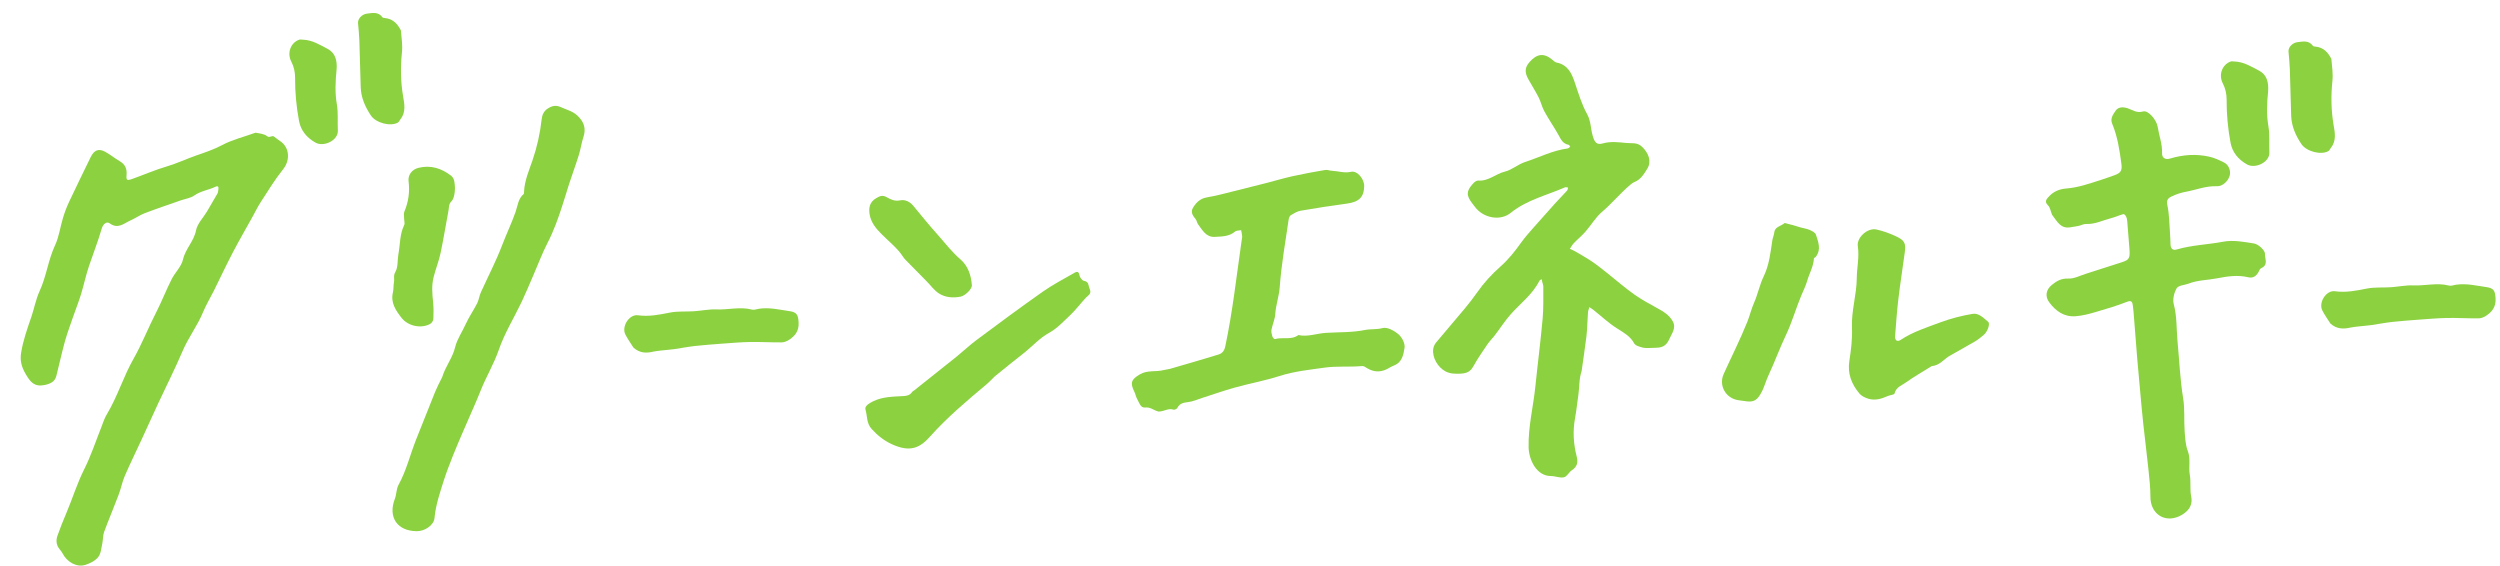 <?xml version="1.0" encoding="utf-8"?>
<!-- Generator: Adobe Illustrator 25.4.2, SVG Export Plug-In . SVG Version: 6.00 Build 0)  -->
<svg version="1.1" id="Contours" xmlns="http://www.w3.org/2000/svg" xmlns:xlink="http://www.w3.org/1999/xlink" x="0px" y="0px"
	 viewBox="0 0 2601.7 588.6" style="enable-background:new 0 0 2601.7 588.6;" xml:space="preserve">
<style type="text/css">
	.st0{fill:#8BD140;}
</style>
<g>
	<path class="st0" d="M265.9,138.1c4.4,0.8,9,1.2,11.9,3.5c2.9,2.4,5.2-1.2,7.5,0.6c2.1,1.7,4.4,3.4,6.6,4.9
		c9.3,6.4,10.4,19.5,2.7,29.1c-8.6,10.7-15.7,22.5-23.2,34c-3,4.6-5.4,9.5-8,14.3c-7.1,12.8-14.4,25.4-21.2,38.4
		c-6.8,13-13,26.3-19.5,39.4c-3.8,7.6-8.3,15-11.5,22.8c-5.9,14.2-15.3,26.3-21.3,40.5c-7.8,18.3-16.8,36-25.2,54
		c-5.8,12.5-11.4,25-17.2,37.5c-5.9,12.8-12.1,25.4-17.7,38.3c-2.7,6.3-3.9,13.2-6.4,19.6c-4.9,13-10.3,25.7-15.1,38.7
		c-1.3,3.6-1,7.8-1.8,11.7c-1.1,4.9-1.4,10.7-4.3,14.3c-3,3.8-8.3,6.5-13.2,8.1c-9.1,2.9-19.1-2.7-23.9-11.9c-1-2-2.7-3.7-4-5.6
		c-2.7-4-2.8-8.6-1.3-12.8c2.7-7.8,5.9-15.6,9.1-23.2c6.5-15.3,11.3-31.2,18.8-46.1c6.9-13.7,11.7-28.4,17.4-42.7
		c1.9-4.8,3.4-10,6.1-14.4c11.1-18.4,17.2-39.2,27.8-57.8c8.9-15.7,15.4-32.5,23.7-48.6c5.7-11.1,10.2-22.9,15.9-34.1
		c3.5-7,10.1-13.1,11.8-20.4c2.5-11.3,11.4-19,13.6-30.5c1.4-7,7.5-13.1,11.4-19.6c3.7-6.3,7.4-12.6,11-18.9
		c0.6-1.1,0.6-2.5,0.8-3.7c0.5-2.8,0.1-4.7-3.4-3c-7,3.3-14.8,4.2-21.4,8.8c-4.1,2.9-9.7,3.6-14.6,5.3c-12.4,4.4-24.8,8.5-37.1,13.2
		c-5.2,2-9.9,5.4-15,7.6c-6.7,3-12.9,9.3-21.4,3.1c-3.4-2.5-7,0.5-8.5,5.5c-3.8,13.1-8.8,25.8-13.2,38.8c-3.2,9.5-5.3,19.5-8.2,29.1
		c-2.4,7.7-5.3,15.2-8,22.8c-2.9,8.5-6.1,17-8.6,25.6c-3.4,12.2-6.1,24.7-9.2,37c-1.5,6-6.5,8.2-12.4,9.4c-10.5,2-14.5-3-19.4-11.3
		c-4.4-7.5-6.2-14.1-4.8-22.5c2.1-12.9,6.4-24.9,10.6-37.1c3-8.8,4.7-18.4,8.6-26.9c7.1-15.3,8.9-32.3,16.1-47.7
		c4.2-9,5.4-19.4,8.4-29c1.7-5.6,3.8-11.1,6.3-16.4c7.3-15.5,14.8-30.8,22.3-46.2c3.6-7.4,8.2-9.4,15.1-5.7
		c5.3,2.9,10.1,6.9,15.3,9.9c5.6,3.3,7.5,7.9,7,14.2c-0.5,5.4,0.3,6.1,5.6,4.3c12.1-4.3,23.9-9.5,36.2-13.1c10.3-3,20-7.7,30.1-11.2
		c9.2-3.2,18.6-6.3,27.5-11C241.6,145.4,253.8,142.5,265.9,138.1z"/>
	<path class="st0" d="M1646,386c-2.9,8.7-2.2,16.9-3.4,24.8c-1.2,8.1-2,16.4-3.5,24.5c-2.5,13.6-1.6,26.9,1.8,40.1
		c1.5,5.9,0.4,10.3-5,13.9c-3.1,2-5.2,6.7-8.3,7.4c-4.2,1-9-1.3-13.6-1.3c-15.2,0-22.9-17.2-23.2-29.8c-0.5-21.4,4.8-42,7-63.1
		c2.4-23.7,5.5-47.3,7.6-70.9c1-11,0.6-22.1,0.7-33.2c0-1.8-0.8-3.6-1.2-5.3c-0.2-0.9-0.4-1.8-0.6-2.6c-0.8,0.6-1.9,1-2.3,1.8
		c-7.2,14.3-20,23.6-30.2,35.2c-6,6.9-11,14.7-16.6,22c-2.2,2.9-5,5.5-7.1,8.6c-5.1,7.6-10.4,15.1-14.8,23.1
		c-3.2,5.9-7.3,7.4-13.9,7.7c-5.5,0.2-10.2,0.1-15.1-2.4c-7.9-4.2-13.9-14.2-12.8-23.2c0.3-2.3,1.4-4.9,2.9-6.7
		c9.9-11.9,20-23.5,29.9-35.4c4.5-5.4,8.8-11,12.9-16.8c7-10,15.2-19,24.3-27c8.5-7.5,15.3-16.2,21.8-25.3c3.6-5,7.7-9.6,11.8-14.3
		c7.6-8.6,15.2-17.2,22.9-25.7c4.2-4.6,8.6-9.1,12.8-13.7c0.7-0.8,0.8-2.1,1.1-3.2c-1.1-0.1-2.4-0.6-3.3-0.2
		c-19,8.3-39.6,13-56.4,26.5c-11,8.9-28.5,5.4-37.1-6c-1-1.3-2-2.6-3-3.9c-6.4-8.4-6.2-12.8,1-20.7c1.3-1.4,3.5-3.1,5.2-3
		c10.7,0.9,18.2-7,27.8-9.3c7.4-1.8,13.7-7.6,21-10c14.8-4.8,28.8-12.1,44.4-14.1c0.9-0.1,1.7-1.2,2.6-1.9c-0.5-0.6-1-1.7-1.6-1.9
		c-6.1-1-8.1-5.7-10.7-10.4c-4.6-8.3-10.1-16.1-14.6-24.4c-2.5-4.5-3.6-9.8-5.9-14.4c-3.3-6.5-7.2-12.6-10.7-18.9
		c-3.3-6-4.6-11.4,0.9-17.7c7.6-8.8,14.8-10.3,23.9-2.8c1.4,1.2,2.9,2.7,4.5,3c11.7,2.3,15.8,11.2,19.1,21.2
		c3.7,11,7.1,22.4,12.7,32.5c4,7.3,3.6,14.9,5.7,22.2c1.9,7,4.3,10.1,10.4,8.3c8.4-2.4,16.4-1.3,24.8-0.5c5.8,0.6,11-1,16.3,4
		c6.7,6.4,10.1,15,5.5,22.6c-3.4,5.5-6.9,11.5-13.6,14.1c-1.5,0.6-2.8,1.7-4.1,2.7c-10.4,8.8-19.1,19.4-29.5,28.3
		c-6.7,5.7-11.3,13.8-17.2,20.5c-3.7,4.3-8.2,7.9-12.1,12c-1.7,1.7-2.8,4-4.2,6c1.8,0.8,3.7,1.5,5.4,2.5c6,3.5,12.2,7,18,10.9
		c5.3,3.6,10.3,7.7,15.4,11.7c9.4,7.4,18.4,15.4,28.2,22.3c7.9,5.6,16.6,10.2,25.1,14.9c5.9,3.2,11.3,6.7,14.8,12.7
		c4.3,7.3-0.9,13.1-3.5,19.1c-2.4,5.6-6.2,8.7-13.4,8.8c-9.7,0.2-11.5,1.1-18.5-1.5c-1.7-0.6-3.8-1.6-4.5-3
		c-3.9-7.4-11.1-11.4-17.5-15.4c-9-5.6-16.5-12.8-24.7-19.3c-1.4-1.1-2.9-2.1-4.4-3.1c-0.5,1.8-1.4,3.6-1.5,5.4
		c-0.6,8.3-0.7,16.6-1.6,24.9C1649.6,361.5,1647.7,373.3,1646,386"/>
	<path class="st0" d="M2357.1,264.1c0.2-3.3-6.6-9.9-11.3-10.7c-10.8-1.7-21.6-3.9-32.5-1.8c-15.9,3-32.2,3.4-47.9,8
		c-4.4,1.3-6.5-0.9-6.6-5.5c-0.1-3.7-0.2-7.5-0.5-11.2c-0.8-9.9-0.7-19.9-2.8-29.5c-1.2-5.5,1.2-7.5,4.5-9c4.6-2.2,9.7-3.9,14.7-4.8
		c10.8-2,21.1-6.3,32.5-5.8c6,0.3,12-5.8,13.3-11.4c1.1-4.8-1.1-10.8-5.8-13.2c-4.9-2.5-10.1-4.9-15.4-6.1
		c-13.7-3.1-27.4-2.2-40.9,1.9c-4.9,1.5-8.6-0.6-8.4-5.6c0.4-9.4-3.1-18.1-4.5-27.2c-1-7.2-9.9-17.8-15.2-16.2
		c-6.7,2-11.2-1.7-16-3.3c-5.8-1.9-10.3-1.1-12.8,2.8c-2.3,3.5-5.7,7.8-3.4,13.2c5.6,13.4,7.7,27.6,9.6,41.8
		c0.9,6.9-0.5,9.5-7.3,11.9c-4.6,1.6-9.2,3.3-13.9,4.8c-11.9,3.8-23.7,8-36.3,9c-6.7,0.5-13,3-17.6,8c-2.1,2.3-5.8,5.3-1.2,9.6
		c2.2,2.1,2.6,6.1,4.2,9.8c5.2,6.6,8.6,14.5,18.5,13c3-0.5,6.1-0.9,9-1.5c2.7-0.6,5.3-2.1,7.9-2c9.2,0.4,17.3-3.8,25.8-6
		c4.4-1.1,8.6-3.1,13-4.3c0.7-0.2,2.2,1.3,2.7,2.4c0.8,1.6,1.2,3.5,1.3,5.3c0.8,9.2,1.4,18.5,2.2,27.7c0.9,10.4,0,12.2-7.8,14.7
		c-12.5,4-24.9,8-37.4,12c-6.1,1.9-12.3,5.3-18.4,5c-7.4-0.3-12.3,2.7-17.2,6.7c-6,4.9-7.2,11.9-2.6,18c6.7,9.1,15.5,15.4,27.3,14.5
		c7.2-0.5,14.4-2.4,21.4-4.5c10.8-3.1,21.7-6.4,32.2-10.5c5-2,5.6,0.5,6.1,3.8c0.7,4.6,0.9,9.2,1.3,13.8c1.1,13.6,2.1,27.1,3.2,40.7
		c0.9,10.8,1.9,21.5,2.9,32.3c1.1,12.3,2.2,24.6,3.5,36.8c1.7,15.6,3.7,31.1,5.3,46.7c1,9.5,2.1,19.1,2.1,28.7
		c-0.1,17.1,13.8,27.3,29.4,20.6c4-1.7,8.2-4.6,10.6-8c2.4-3.4,3.5-7.8,2.4-12.9c-1.5-7.2-0.1-15-1.4-22.3
		c-1.5-8.3,1.1-16.6-2.1-24.9c-2.4-6.4-2.8-13.8-3.3-20.8c-0.8-11.5,0.3-23.2-1.6-34.5c-3.2-19.6-3.9-39.2-5.8-58.9
		c-1.2-12.8-0.5-25.8-3.9-38.6c-1.3-4.9,0.2-11.4,2.6-16c2-3.9,8.2-3.7,12.4-5.3c9.8-3.9,19.9-3.7,29.7-5.6
		c10.9-2.1,21.7-3.8,32.6-1.2c4.9,1.2,8-0.8,10.5-4.7c1-1.5,1.5-3.9,2.9-4.6C2361.1,275.7,2356.8,269.3,2357.1,264.1z"/>
	<path class="st0" d="M1205.7,428.3c-5.3-1.3-8.5-4.9-14-4.2c-4.7,0.6-6.1-5-8.1-8.5c-1.4-2.3-1.8-5.2-3-7.7
		c-4.8-9.6-3.3-13.1,5.8-18.4c7.9-4.6,16.6-2.2,24.7-4.4c2.1-0.6,4.3-0.6,6.3-1.2c17-4.9,33.9-9.8,50.8-15c3.7-1.1,5.9-3.8,6.9-8.3
		c7.7-36.3,11.7-73.2,17-109.9c0.2-1.6,0.7-3.3,0.6-4.9c-0.1-2.1-0.7-4.2-1.1-6.3c-2.1,0.5-4.8,0.2-6.3,1.5
		c-6.3,5.3-14,5.1-21.2,5.5c-8.9,0.5-12.9-7.1-17.4-13.3c-1.1-1.5-1.2-3.6-2.3-5c-2.9-3.6-5.8-7.2-2.8-12.1
		c3.2-5.3,7.4-9.4,13.9-10.6c5.4-0.9,10.8-2.1,16.1-3.4c15.7-3.9,31.3-7.8,46.9-11.8c8.8-2.3,17.6-4.9,26.5-6.9
		c11.3-2.5,22.7-4.6,34.1-6.5c2.2-0.4,4.5,0.7,6.8,0.8c6.7,0.3,13,2.7,20.1,1.1c6.5-1.5,13.8,7.5,13.7,14.9
		c-0.2,11.5-5.4,16.5-18.1,18.2c-16.1,2.2-32.1,4.6-48.1,7.4c-3.5,0.6-6.9,2.7-10.1,4.6c-1.2,0.8-2.1,2.8-2.3,4.4
		c-3.4,23.5-7.6,46.9-9.3,70.5c-0.7,9.5-4,18.3-4.6,27.7c-0.3,5.6-2.9,11-4,16.6c-0.4,2.3,0.3,4.9,1,7.2c0.3,1.1,2,2.8,2.6,2.6
		c8-2.4,17,1.3,24.4-4.2c9.8,2.1,19.1-1.7,28.7-2.3c13.6-0.8,27.3-0.3,40.7-3c6-1.2,12.1-0.3,18.3-2c4.8-1.3,12.2,2.8,16.6,6.6
		c3.6,3.1,6.9,9.6,6.2,13.9c-1.1,7-2.4,15.2-11.1,18.5c-3.4,1.3-6.2,3.6-10,4.9c-7.7,2.6-13.4,0.7-19.5-3.1
		c-1.2-0.8-2.1-1.4-4.3-1.2c-12.8,1.1-25.8-0.2-38.4,1.6c-15.6,2.2-31.5,3.8-46.8,8.7c-15.3,4.9-31.3,7.8-46.8,12.1
		c-11.4,3.2-22.7,7.2-34,10.8c-4.6,1.5-9.2,3.6-14,4.2c-4.9,0.6-9.1,1.2-11.6,6.2c-0.5,1-3,2.1-4.1,1.7
		C1215.9,424.4,1211.6,428.3,1205.7,428.3"/>
	<path class="st0" d="M2010.3,381c-9.2,5.8-18.2,10.8-26.4,16.7c-4.5,3.3-10.7,5-12.3,11.8c-0.3,1.4-4.8,1.6-7.2,2.7
		c-6.4,2.9-13.1,4.8-19.9,2.8c-3.4-1-7.2-2.8-9.4-5.4c-8.2-9.8-12.6-20.7-10.5-34.1c1.8-11.4,3.2-23.1,2.7-34.7
		c-0.7-17.5,4.9-34.2,5-51.3c0.1-11.1,2.8-22,1.1-33.2c-1.4-9.1,10.1-19.4,19.2-17.5c6.6,1.4,13.2,3.8,19.4,6.6
		c10.3,4.6,11.6,7.5,10.2,17.7c-2.2,16.3-4.8,32.6-6.7,48.9c-1.5,12.5-2.3,25.1-3.3,37.6c-0.4,4.6,2.1,6.5,5.8,4.1
		c12.8-8.5,27.4-13,41.5-18.3c10.8-4,22.1-6.9,33.5-8.8c6.2-1,11.4,4.4,16,8.3c2.4,2-0.6,10.1-4.3,13.4c-3,2.6-6.1,5.1-9.5,7.1
		c-8.9,5.3-18.1,10.1-27.1,15.4C2022.6,374.4,2018.3,380.3,2010.3,381"/>
	<path class="st0" d="M1035.1,391.8c-3,2.9-5.3,5.5-7.9,7.7c-20.7,17.4-41.3,34.6-59.4,54.9c-10.5,11.8-20.7,16.5-39.4,8
		c-8.4-3.8-15.1-9.2-21.3-16c-5.5-6-4.4-13.5-6.4-20.1c-1.2-3.8,4.1-6.7,7.8-8.6c9.9-4.9,20.8-4.9,31.5-5.5c3.9-0.2,6.9-0.9,9.2-4.2
		c0.5-0.8,1.5-1.2,2.3-1.8c14.8-11.8,29.6-23.5,44.3-35.3c7-5.7,13.6-12,20.8-17.3c22.5-16.8,45.1-33.5,68.1-49.7
		c10.3-7.3,21.6-13.2,32.6-19.5c2.2-1.3,5.3-3.3,6.1,2.2c0.3,2.1,2.8,5.3,4.7,5.7c5.4,0.9,4.3,4.8,5.8,8.1c2.5,5.5-1.2,6.6-3.8,9.4
		c-5.7,6.1-10.7,12.9-16.8,18.6c-6.9,6.4-13,13.3-21.7,18.1c-9.2,5-16.6,13.2-24.9,20C1056.2,374.7,1045.9,383,1035.1,391.8z"/>
	<path class="st0" d="M1857.3,232.1c5.9,1.3,11.3,3,16.6,4.6c3.1,0.9,6.5,1.3,9.4,2.6c2.5,1.1,5.8,2.7,6.5,4.9
		c2.4,7.5,5.7,15.3,0,22.9c-0.6,0.8-2.1,1.2-2.1,1.9c-0.4,8.4-4.8,15.5-7,23.3c-1.6,5.5-4.1,10.3-6.2,15.4
		c-5.7,13.7-9.7,28.1-16.1,41.4c-6.5,13.6-11.5,27.7-17.9,41.3c-2.9,6.1-4.4,12.7-7.8,18.7c-3.4,6.1-6.7,9.3-13.7,8.7
		c-3.3-0.3-6.5-0.9-9.8-1.3c-13.3-1.9-20.9-15.3-15.3-27.5c8.2-18.1,17.2-35.9,24.6-54.3c2.5-6.2,4-13,6.8-19.3
		c4-9,5.9-19,10.2-27.9c5.7-11.8,7-24.5,8.9-37.1c0.4-2.8,1.7-5.5,2-8.3C1847,235.8,1853.2,235.6,1857.3,232.1"/>
	<g>
		<path class="st0" d="M460.2,392.4c3.4-11.2,10.8-19.9,13.5-31.2c1.9-8.1,7.4-15.9,11-24c3.4-7.5,8.2-14.3,11.9-21.6
			c1.8-3.6,2.2-7.8,3.9-11.5c7.3-16.2,15.6-32,21.9-48.5c4.5-11.8,10-23.2,14.2-35.2c2.2-6.3,2.6-13.6,8.3-18.4
			c0.6-0.5,0.4-1.9,0.5-2.9c0.6-11.3,5.1-21.6,8.7-32c4.8-14.1,8-28.3,9.6-43c0.5-4.7,2.4-8.6,6.3-11.1c4.3-2.8,8.3-4,13.9-1.4
			c5.9,2.7,12,4,17.1,8.8c6.7,6.3,9.2,13.3,6.1,22.4c-2,6-2.8,12.4-4.7,18.4c-3.1,10.1-6.8,20-10.1,30.1c-2.5,7.7-4.7,15.5-7.3,23.3
			c-4.2,12.9-8.7,25.6-15,37.8c-5.6,10.9-9.9,22.4-14.8,33.7c-4,9.3-7.9,18.6-12.2,27.8c-8,16.8-18,32.9-24,50.4
			c-5,14.4-12.8,27.3-18.4,41.2c-5.4,13.7-11.6,27-17.4,40.6c-4,9.3-8.1,18.6-11.8,28c-3.4,8.6-6.8,17.3-9.6,26.1
			c-4,12.7-8.4,25.4-9.6,38.9c-0.7,7.5-10.2,13.9-18.8,13.7c-20.3-0.3-29.8-14.9-22.4-33.9c1.8-4.7,1.3-9.8,3.9-14.6
			c8-14.6,11.9-31,18-46.5c6.6-16.6,13.3-33.3,19.9-49.9C454.9,402.9,457.4,397.9,460.2,392.4z"/>
		<path class="st0" d="M410,293.7c0.7-3.8-0.9-6.7,1.5-10.8c2.9-5,2-12.2,3.1-18.3c1.9-10.1,1.3-20.7,6-30.3c0.9-1.7,0-4.3,0-6.5
			c0-2.5-0.7-5.4,0.2-7.5c4.3-10.2,5.8-20.7,4.4-31.7c-0.8-6.6,3.6-12.2,10.2-13.9c12.7-3.2,24,0.4,34.1,8.2c1.7,1.3,3,3.8,3.3,5.9
			c0.6,3.6,0.9,7.5,0.4,11.2c-0.4,3.3-1.2,7.3-3.4,9.5c-3.1,3.1-2.4,6.6-3.1,9.9c-2.8,14.6-5.1,29.4-8.2,43.9
			c-1.8,8.6-5.2,16.8-7.3,25.3c-2.1,8.4-1.4,17-0.5,25.6c0.6,5.9,0.6,11.9,0.3,17.8c-0.1,1.8-1.8,4.3-3.5,5.2
			c-9.4,5-22.8,2.2-29.5-6.3c-6.1-7.8-11.8-15.9-9-26.9C409.7,300.7,409.3,297.4,410,293.7z"/>
	</g>
	<path class="st0" d="M659.2,361.7c-3.1-4.9-6.1-9.1-8.4-13.6c-4.2-8.2,4-21.3,13.1-20c11.5,1.6,22.2-0.6,33.3-2.8
		c8.1-1.6,16.8-0.8,25.1-1.4c7.7-0.5,15.4-2.2,23-1.9c12.4,0.6,24.8-3.1,37.3,0.2c2.2,0.6,4.8-0.5,7.3-0.9c10.8-1.6,21.2,1,31.7,2.5
		c7.9,1.1,9.1,4.2,9.5,12.1c0.4,8.5-3.7,13.7-10,17.8c-2.2,1.4-5.1,2.6-7.7,2.6c-11.1,0.1-22.1-0.6-33.2-0.4
		c-9.9,0.2-19.8,1.1-29.7,1.8c-8.9,0.7-17.9,1.3-26.8,2.3c-7.3,0.8-14.5,2.2-21.8,3.3c-2.1,0.3-4.3,0.5-6.4,0.7
		c-5.2,0.6-10.4,0.9-15.5,1.9C672.6,367.7,665.7,367.6,659.2,361.7z"/>
	<path class="st0" d="M2425.2,336.7c-3.1-4.9-6.1-9.1-8.4-13.6c-4.2-8.2,4-21.3,13.1-20c11.5,1.6,22.2-0.6,33.3-2.8
		c8.1-1.6,16.8-0.8,25.1-1.4c7.7-0.5,15.4-2.2,23-1.9c12.4,0.6,24.8-3.1,37.3,0.2c2.2,0.6,4.8-0.5,7.3-0.9c10.8-1.6,21.2,1,31.7,2.5
		c7.9,1.1,9.1,4.2,9.5,12.1c0.4,8.5-3.7,13.7-10,17.8c-2.2,1.4-5.1,2.6-7.7,2.6c-11.1,0.1-22.1-0.6-33.2-0.4
		c-9.9,0.2-19.8,1.1-29.7,1.8c-8.9,0.7-17.9,1.3-26.8,2.3c-7.3,0.8-14.5,2.2-21.8,3.3c-2.1,0.3-4.3,0.5-6.4,0.7
		c-5.2,0.6-10.4,0.9-15.5,1.9C2438.6,342.6,2431.7,342.5,2425.2,336.7z"/>
	<path class="st0" d="M977,245.6c7.5,8.7,14.2,17.1,22.5,24.3c7.9,6.8,11.1,16.5,11.9,26.9c0.3,4-6.9,10.9-11.7,11.9
		c-8,1.6-16,0.9-22.7-3.4c-4.9-3.2-8.5-8.4-12.7-12.6c-6.4-6.5-12.8-13-19.2-19.5c-1.8-1.8-3.7-3.6-5.1-5.7
		c-6.1-9.5-15.1-16.2-22.8-24.1c-5.6-5.6-10.6-11.7-12.1-19.8c-1.2-7-0.4-13.2,6.8-17.4c3.9-2.3,6.6-3.5,11.2-0.8
		c3.7,2.1,8.1,4.3,13.6,3.1c5.2-1.1,10.4,1.4,14.1,6.1C959.2,224.9,967.6,235.1,977,245.6z"/>
	<path class="st0" d="M417.2,31.6c0.7,8,1.9,15.6,1.1,22.9c-1.6,15.4-1.4,30.4,1.2,45.8c1.3,7.4,3.2,16.4-2.7,23.7
		c-1,1.2-1.5,2.9-2.8,3.6c-7.6,4.3-22.8,0.4-28-7.4c-5.9-8.8-10.2-18.4-10.6-29.2c-0.6-16.2-0.8-32.4-1.4-48.6
		c-0.2-6.2-0.9-12.3-1.4-18.5c-0.3-4.6,4.3-9.1,9.2-9.7c5.9-0.7,11.8-2.2,16.2,3.8c0.4,0.6,1.7,0.7,2.6,0.8
		C408.7,19.6,413.5,24.4,417.2,31.6z"/>
	<path class="st0" d="M350.3,72.2c-1.3,12.9-1.8,24.6,0.3,36.6c1.5,8.8,0.5,18,1,27.1c0.5,10.2-14.7,17.4-23.3,12.5
		c-9-5.1-15.2-12.4-17.1-22.5c-2.8-14.9-4.2-29.9-4.1-45.1c0-5.6-1.2-11.5-4-16.8c-4.6-8.9-0.6-19.6,8.3-22.7c1.1-0.4,2.5,0,3.8,0
		c9.7,0.3,17.8,5.4,26,9.7C348.9,55.2,351,62.8,350.3,72.2z"/>
	<path class="st0" d="M2426.2,61.3c0.7,8,1.9,15.6,1.1,22.9c-1.6,15.4-1.4,30.4,1.2,45.8c1.3,7.4,3.2,16.4-2.7,23.7
		c-1,1.2-1.5,2.9-2.8,3.6c-7.6,4.3-22.8,0.4-28-7.4c-5.9-8.8-10.2-18.4-10.6-29.2c-0.6-16.2-0.8-32.4-1.4-48.6
		c-0.2-6.2-0.9-12.3-1.4-18.5c-0.3-4.6,4.3-9.1,9.2-9.7c5.9-0.7,11.8-2.2,16.2,3.8c0.4,0.6,1.7,0.7,2.6,0.8
		C2417.8,49.3,2422.5,54.1,2426.2,61.3z"/>
	<path class="st0" d="M2360.4,94.9c-1.3,12.9-1.8,24.6,0.3,36.6c1.5,8.8,0.5,18,1,27.1c0.5,10.2-14.7,17.4-23.3,12.5
		c-9-5.1-15.2-12.4-17.1-22.5c-2.8-14.9-4.2-29.9-4.1-45.1c0-5.6-1.2-11.5-4-16.8c-4.6-8.9-0.6-19.6,8.3-22.7c1.1-0.4,2.5,0,3.8,0
		c9.7,0.3,17.8,5.4,26,9.7C2359,77.9,2361,85.5,2360.4,94.9z"/>
</g>
</svg>
